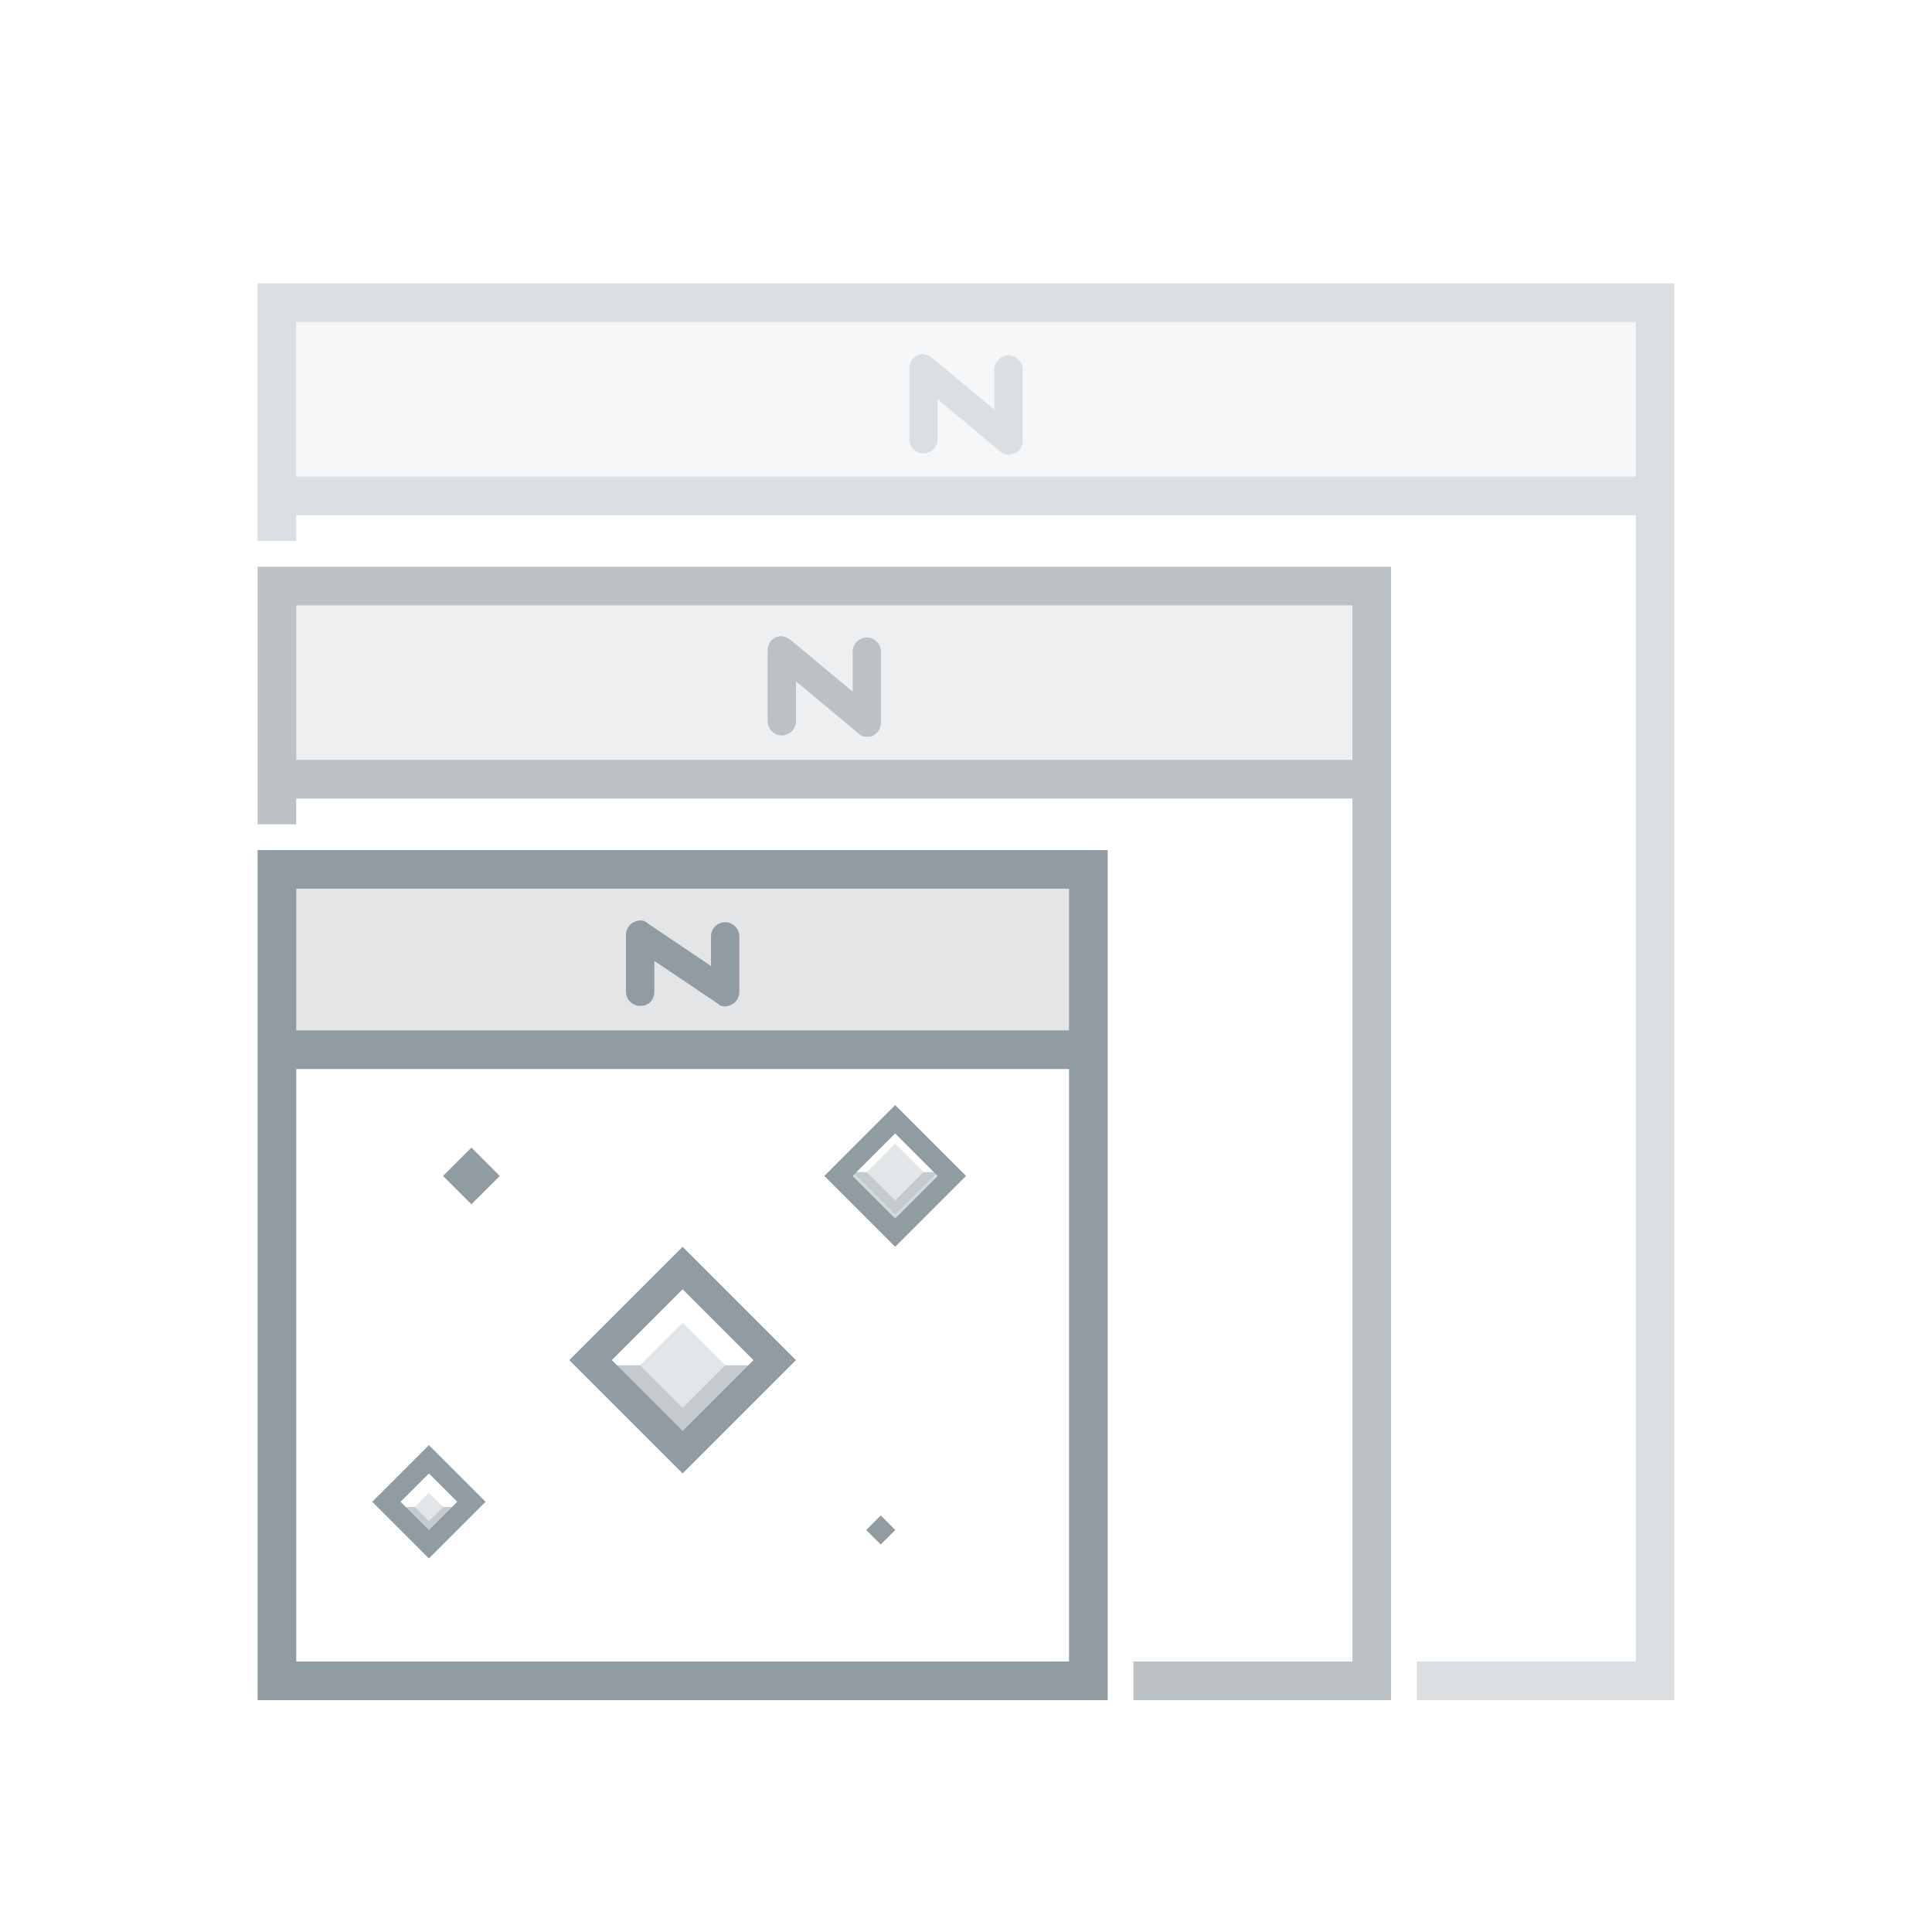 <?xml version="1.0" encoding="utf-8"?>
<!-- Generator: Adobe Illustrator 18.1.1, SVG Export Plug-In . SVG Version: 6.00 Build 0)  -->
<!DOCTYPE svg PUBLIC "-//W3C//DTD SVG 1.1//EN" "http://www.w3.org/Graphics/SVG/1.1/DTD/svg11.dtd">
<svg version="1.1" xmlns="http://www.w3.org/2000/svg" xmlns:xlink="http://www.w3.org/1999/xlink" x="0px" y="0px"
	 viewBox="0 0 150 150" enable-background="new 0 0 150 150" xml:space="preserve">
<g id="guides">
</g>
<g id="artowrk">
	<g>
		<rect x="22.3" y="68.2" opacity="0.25" fill="#919BA2" width="61.6" height="13.2"/>
		<g opacity="0.32">
			<rect x="22.3" y="24.3" opacity="0.25" fill="#919BA2" width="105.5" height="14.3"/>
			<path fill="#919BA2" d="M20,22v20h3v-2h104v89h-17v3h20V22H20z M23,37V25h104v12H23z"/>
			<g>
				<path fill="#919BA2" d="M78.3,35.3c-0.3,0-0.5-0.1-0.7-0.3l-4.8-4v3.1c0,0.6-0.5,1.1-1.1,1.1s-1.1-0.5-1.1-1.1v-5.5
					c0-0.4,0.2-0.8,0.6-1c0.4-0.2,0.8-0.1,1.2,0.2l4.8,4v-3.1c0-0.6,0.5-1.1,1.1-1.1s1.1,0.5,1.1,1.1v5.5c0,0.4-0.2,0.8-0.6,1
					C78.6,35.2,78.5,35.3,78.3,35.3z"/>
			</g>
		</g>
		<g>
			<path fill="#919BA2" d="M49.7,78.1c-0.6,0-1.1-0.5-1.1-1.1v-4.4c0-0.4,0.2-0.8,0.6-1c0.4-0.2,0.8-0.2,1.1,0.1l4.9,3.3v-2.3
				c0-0.6,0.5-1.1,1.1-1.1c0.6,0,1.1,0.5,1.1,1.1V77c0,0.4-0.2,0.8-0.6,1c-0.4,0.2-0.8,0.2-1.1-0.1l-4.9-3.3V77
				C50.8,77.6,50.4,78.1,49.7,78.1z"/>
		</g>
		<g opacity="0.62">
			<rect x="22.3" y="46.3" opacity="0.25" fill="#919BA2" width="83.6" height="14.3"/>
			<g>
				<path fill="#919BA2" d="M67.3,57.2c-0.3,0-0.5-0.1-0.7-0.3l-4.8-4v3.1c0,0.6-0.5,1.1-1.1,1.1s-1.1-0.5-1.1-1.1v-5.5
					c0-0.4,0.2-0.8,0.6-1c0.4-0.2,0.8-0.1,1.2,0.2l4.8,4v-3.1c0-0.6,0.5-1.1,1.1-1.1s1.1,0.5,1.1,1.1v5.5c0,0.4-0.2,0.8-0.6,1
					C67.7,57.2,67.5,57.2,67.3,57.2z"/>
			</g>
			<path fill="#919BA2" d="M20,44v20h3v-2h82v67H88v3h20V44H20z M23,59V47h82v12H23z"/>
		</g>
		<path fill="#919BA2" d="M20,66v66h66V66H20z M83,69v11H23V69H83z M23,129V83h60v46H23z"/>
		<g opacity="0.25">
			<polygon fill="#919BA2" points="53,102.7 56.3,106 58.5,106 53,111.5 47.5,106 49.7,106 			"/>
		</g>
		<g opacity="0.25">
			<polygon fill="#919BA2" points="33.3,115.9 34.4,117 36.6,117 33.3,120.3 30,117 32.2,117 			"/>
		</g>
		<g opacity="0.37">
			<polygon fill="#919BA2" points="33.3,118.1 34.4,117 36.6,117 33.3,120.3 30,117 32.2,117 			"/>
		</g>
		<g opacity="0.37">
			<polygon fill="#919BA2" points="53,109.3 56.3,106 59.6,106 53,112.6 46.4,106 49.7,106 			"/>
		</g>
		<g opacity="0.25">
			<polygon fill="#919BA2" points="69.5,88.8 71.7,91 72.8,91 69.5,94.3 66.2,91 67.3,91 			"/>
		</g>
		<g opacity="0.37">
			<polygon fill="#919BA2" points="69.5,93.2 71.7,91 73.9,91 69.5,95.4 65.1,91 67.3,91 			"/>
		</g>
		<g>
			<path fill="#919BA2" d="M53,96.8l-8.8,8.8l8.8,8.8l8.8-8.8L53,96.8L53,96.8z M53,111.1l-5.5-5.5l5.5-5.5l5.5,5.5L53,111.1
				L53,111.1z"/>
			<path fill="#919BA2" d="M33.3,112.2l-4.4,4.4l4.4,4.4l4.4-4.4L33.3,112.2L33.3,112.2z M33.3,118.8l-2.2-2.2l2.2-2.2l2.2,2.2
				L33.3,118.8L33.3,118.8z"/>
			<path fill="#919BA2" d="M69.5,85.8L64,91.3l5.5,5.5l5.5-5.5L69.5,85.8L69.5,85.8z M69.5,94.6l-3.3-3.3l3.3-3.3l3.3,3.3L69.5,94.6
				L69.5,94.6z"/>
			<path fill="#919BA2" d="M34.4,91.3l2.2,2.2l2.2-2.2l-2.2-2.2L34.4,91.3z"/>
			
				<rect x="67.7" y="118" transform="matrix(-0.707 -0.707 0.707 -0.707 32.818 251.209)" fill="#919BA2" width="1.6" height="1.6"/>
		</g>
	</g>
</g>
</svg>
